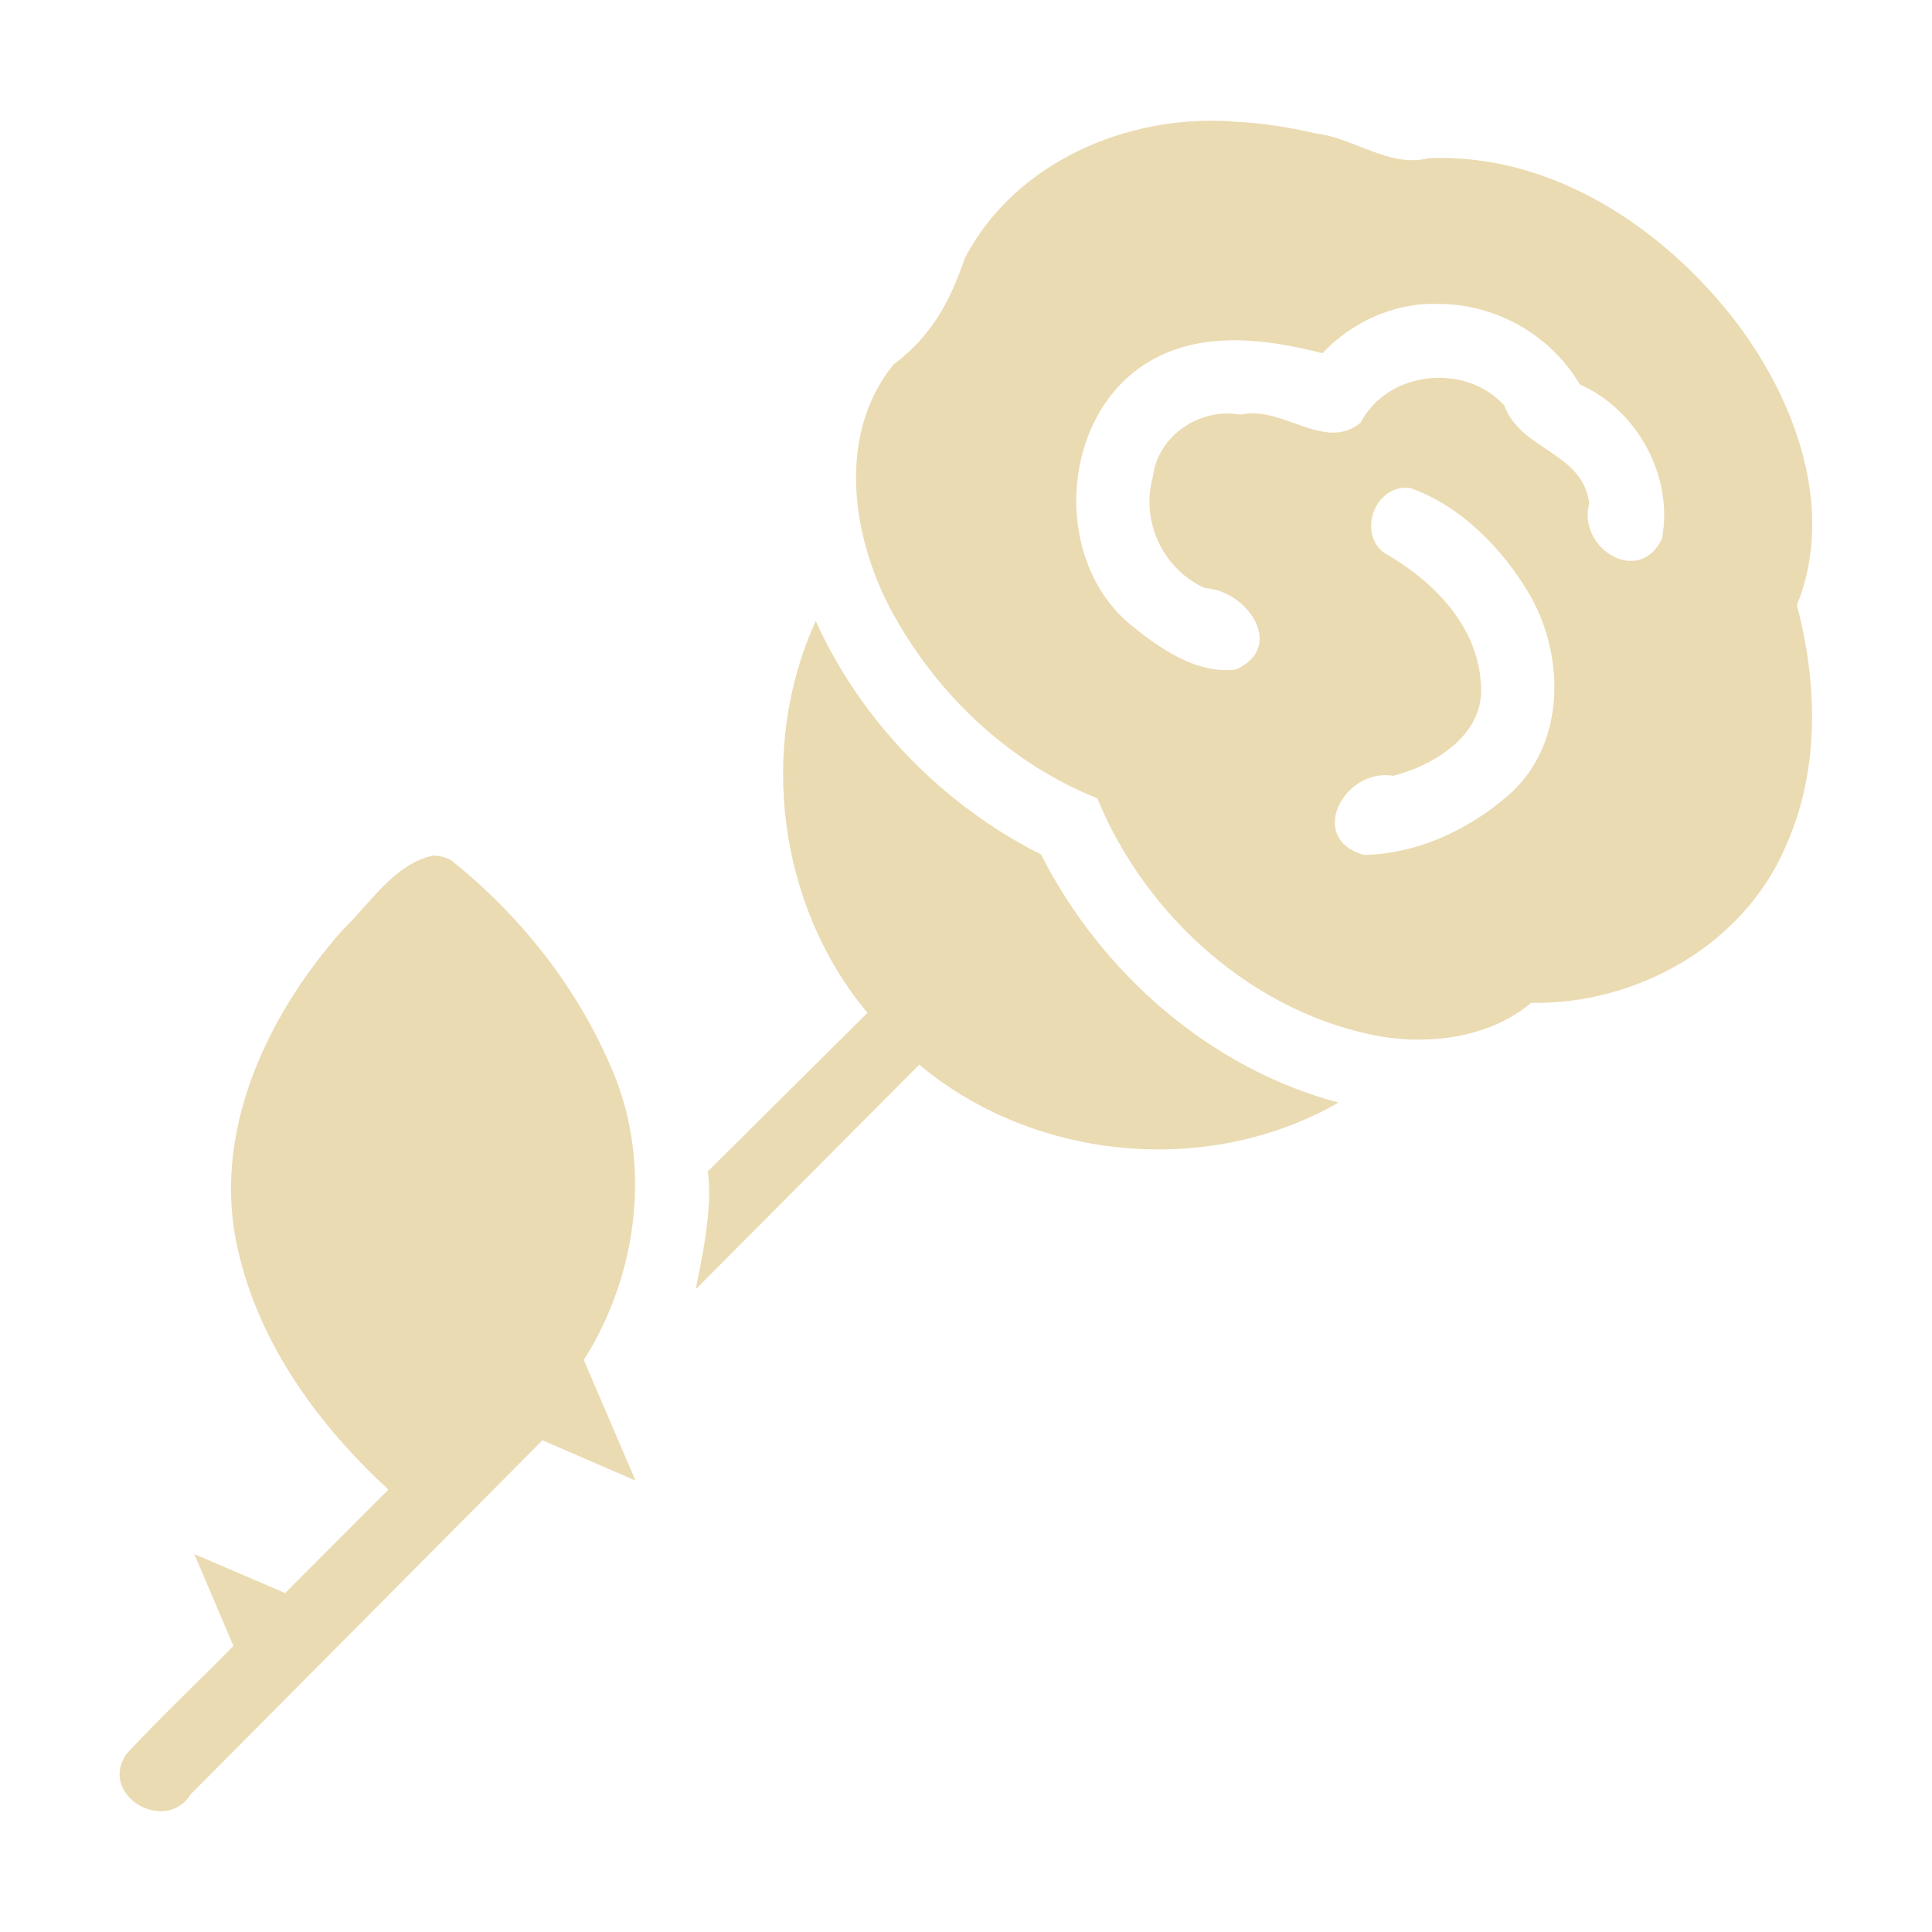 <svg width="16" height="16" version="1.1" xmlns="http://www.w3.org/2000/svg">
  <defs>
    <style type="text/css" id="current-color-scheme">.ColorScheme-Text { color:#ebdbb2; } .ColorScheme-Highlight { color:#458588; }</style>
  </defs>
  <path class="ColorScheme-Text" fill="currentColor" d="m10.21 1.006c-0.87-0.062-1.802 0.334-2.219 1.13-0.126 0.37-0.28 0.649-0.593 0.884-0.479 0.596-0.341 1.459 0.009 2.083 0.373 0.668 0.967 1.223 1.68 1.508 0.404 0.984 1.306 1.792 2.365 1.976 0.424 0.065 0.891-2e-3 1.23-0.282 0.87 0.016 1.752-0.476 2.103-1.288 0.285-0.626 0.27-1.35 0.096-2.004 0.319-0.788-0.005-1.68-0.489-2.327-0.599-0.791-1.54-1.424-2.565-1.375-0.325 0.079-0.61-0.168-0.931-0.206-0.225-0.053-0.455-0.088-0.686-0.098zm1.674 1.512c0.482-0.013 0.956 0.249 1.199 0.666 0.478 0.208 0.78 0.769 0.68 1.279-0.192 0.398-0.702 0.074-0.602-0.294-0.053-0.427-0.566-0.437-0.703-0.811-0.323-0.356-0.964-0.289-1.19 0.142-0.295 0.247-0.649-0.146-0.994-0.066-0.336-0.061-0.686 0.172-0.727 0.517-0.102 0.366 0.086 0.768 0.434 0.92 0.346 0.019 0.673 0.487 0.253 0.674-0.333 0.04-0.645-0.185-0.891-0.388-0.65-0.563-0.552-1.781 0.221-2.189 0.427-0.228 0.939-0.157 1.388-0.043 0.24-0.254 0.581-0.413 0.933-0.409zm-0.209 1.522c0.428 0.151 0.773 0.507 0.999 0.895 0.291 0.515 0.289 1.244-0.185 1.653-0.326 0.285-0.757 0.485-1.193 0.492-0.479-0.134-0.164-0.723 0.242-0.655 0.356-0.092 0.773-0.354 0.725-0.775-0.032-0.478-0.404-0.848-0.801-1.072-0.225-0.173-0.069-0.569 0.213-0.537zm-4.919 1.103c-0.48 1.048-0.313 2.358 0.428 3.245-0.441 0.438-0.882 0.875-1.322 1.313 0.043 0.317-0.053 0.727-0.1 0.976 0.617-0.62 1.234-1.24 1.851-1.86 0.953 0.798 2.393 0.934 3.472 0.314-1.067-0.283-1.968-1.078-2.464-2.055-0.811-0.407-1.491-1.105-1.865-1.932zm-3.168 1.942c-0.326 0.07-0.522 0.398-0.752 0.618-0.634 0.716-1.097 1.7-0.86 2.67 0.179 0.771 0.667 1.435 1.241 1.963-0.285 0.285-0.57 0.571-0.856 0.857-0.251-0.108-0.502-0.215-0.752-0.323 0.108 0.254 0.216 0.507 0.324 0.761-0.294 0.3-0.601 0.587-0.886 0.895-0.235 0.341 0.323 0.669 0.533 0.333 0.97-0.977 1.942-1.954 2.912-2.931 0.257 0.111 0.514 0.222 0.771 0.333l-0.428-0.998c0.46-0.728 0.573-1.679 0.205-2.471-0.287-0.651-0.749-1.225-1.304-1.668-0.045-0.025-0.096-0.038-0.147-0.038z"/>
</svg>

